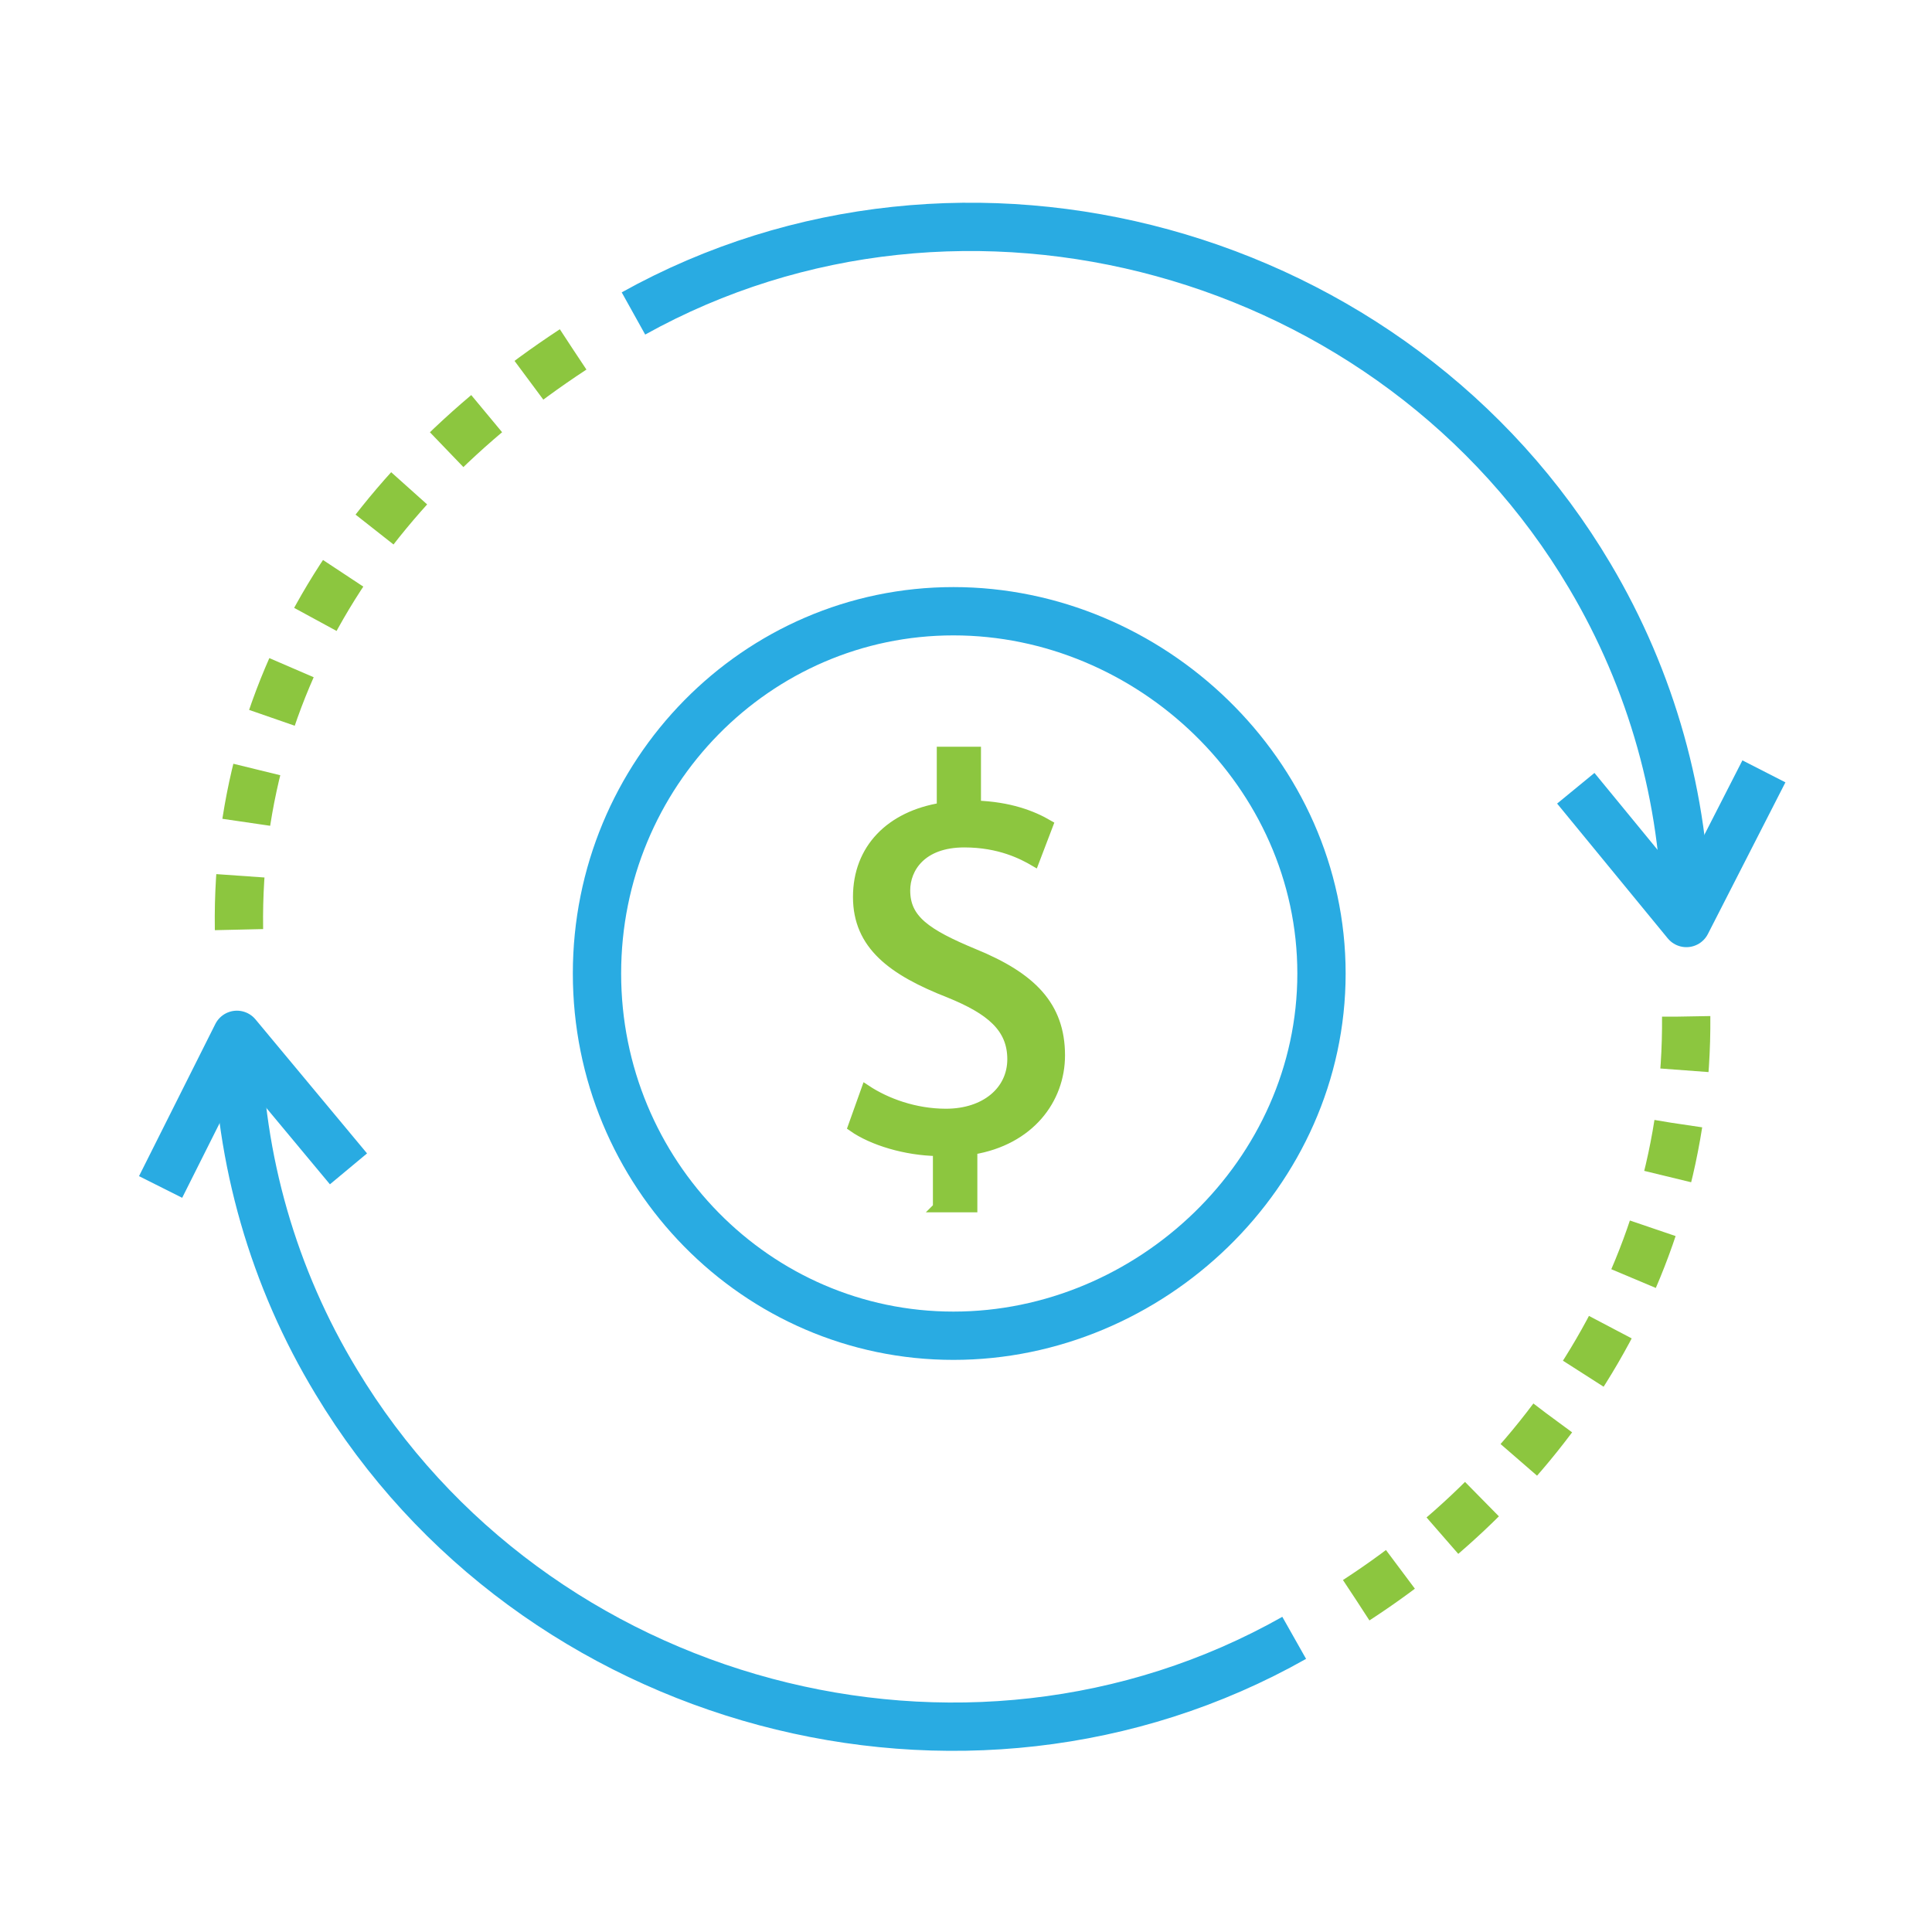 <?xml version="1.0" encoding="UTF-8"?>
<svg id="Diagram" xmlns="http://www.w3.org/2000/svg" viewBox="0 0 80 80">
  <defs>
    <style>
      .cls-1 {
        fill: #8cc63f;
        stroke-miterlimit: 10;
        stroke-width: .4px;
      }

      .cls-1, .cls-2 {
        stroke: #8cc63f;
      }

      .cls-3 {
        stroke: #29abe2;
      }

      .cls-3, .cls-2 {
        fill: none;
        stroke-linejoin: round;
        stroke-width: 2px;
      }

      .cls-2 {
        stroke-dasharray: 0 0 2.23 2.23;
      }
    </style>
  </defs>
  <path class="cls-3" d="M54.72,40.31c0-8.28-7.09-15-15.24-15-8.15,0-14.76,6.72-14.76,15,0,8.28,6.61,15,14.76,15,8.15,0,15.24-6.72,15.24-15Z"/>
  <path class="cls-1" d="M38.83,49.99v-2.32c-1.33-.02-2.71-.44-3.52-1.01l.55-1.54c.83.55,2.02.99,3.31.99,1.63,0,2.74-.94,2.74-2.25s-.9-2.05-2.6-2.74c-2.35-.92-3.79-1.98-3.79-3.98s1.36-3.36,3.47-3.7v-2.32h1.43v2.23c1.38.05,2.32.41,2.99.8l-.58,1.52c-.48-.28-1.43-.78-2.9-.78-1.77,0-2.44,1.06-2.44,1.98,0,1.2.85,1.79,2.85,2.62,2.37.97,3.56,2.16,3.56,4.21,0,1.82-1.26,3.52-3.63,3.91v2.39h-1.45Z"/>
  <g>
    <path class="cls-3" d="M69.82,38.08c-.05-5.01-1.43-9.92-3.99-14.23-8.04-13.57-25.92-18.48-39.6-10.87"/>
    <polyline class="cls-3" points="73.04 31.94 69.83 38.22 65.25 32.64"/>
  </g>
  <path class="cls-2" d="M56.16,66.26c8.84-5.74,14.46-15.24,13.57-26.2"/>
  <path class="cls-2" d="M23.73,14.47c-9,5.9-14.7,14.9-13.73,26.04"/>
  <g>
    <path class="cls-3" d="M9.83,43c.08,5.01,1.49,9.92,4.09,14.21,8.13,13.52,26.04,18.31,39.67,10.61"/>
    <polyline class="cls-3" points="6.65 49.15 9.81 42.85 14.43 48.4"/>
  </g>
</svg>